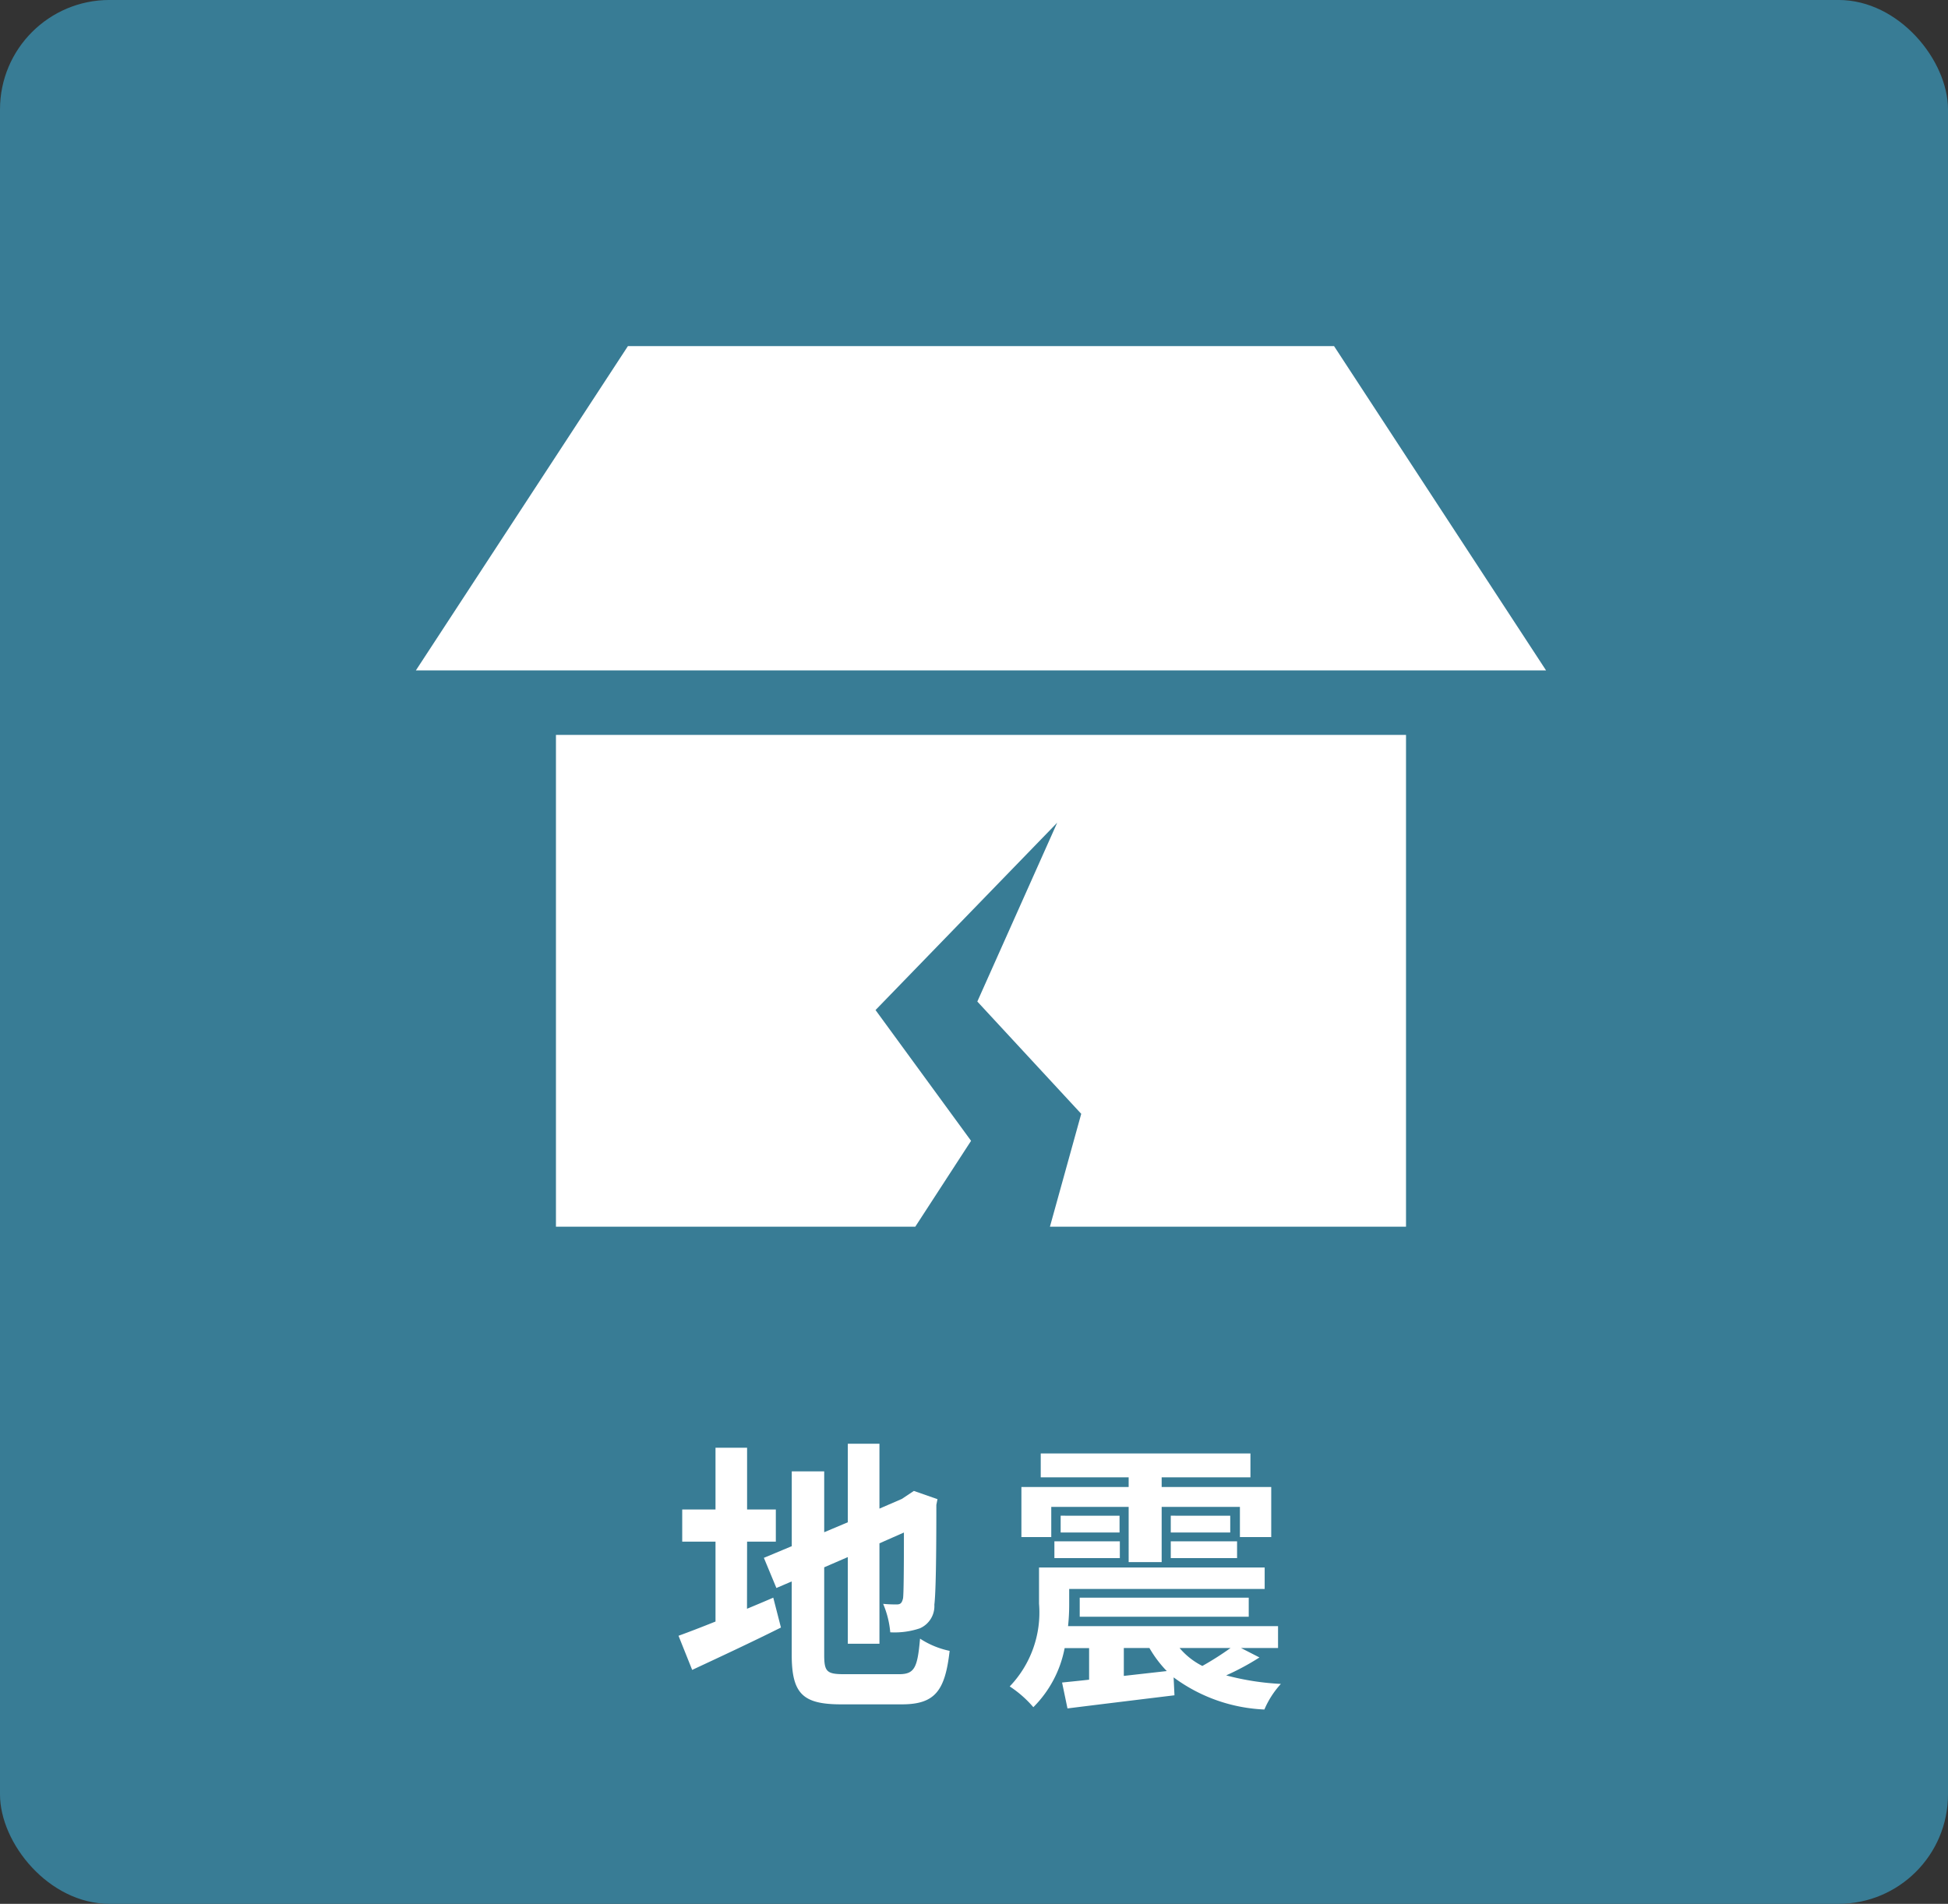 <svg xmlns="http://www.w3.org/2000/svg" width="89" height="87" viewBox="0 0 89 87">
  <rect x="0" y="0" width="89" height="87" fill="#333333" stroke="none"/>
  <g id="グループ_42482" data-name="グループ 42482" transform="translate(8221 -8936)">
    <g id="グループ_2214" data-name="グループ 2214" transform="translate(-8966 4886.999)">
      <rect id="長方形_1485" data-name="長方形 1485" width="89" height="87" rx="5" transform="translate(745 4049)" fill="#387c95"/>
      <g id="グループ_1652" data-name="グループ 1652" transform="translate(764 4064.817)">
        <path id="パス_4079" data-name="パス 4079" d="M12.314,34.185V56.658H28.731l2.549-3.924-4.365-5.976,8.3-8.561-3.649,8.172L36.313,51.5l-1.43,5.158H51.152V34.185Z" transform="translate(-5.914 -16.418)" fill="#fff"/>
        <path id="パス_4080" data-name="パス 4080" d="M9.688,0,0,14.82H51.637L41.95,0Z" transform="translate(0 0)" fill="#fff"/>
      </g>
      <path id="パス_5121" data-name="パス 5121" d="M5.853,4.448H7.166V2.979H5.853V.158H4.41V2.979H2.889V4.448H4.41V8.1c-.65.26-1.222.481-1.69.65l.624,1.56C4.54,9.752,6.022,9.063,7.4,8.374L7.049,7.009c-.39.169-.793.338-1.2.507Zm4.433,6.058c-.793,0-.91-.117-.91-.884v-4l1.079-.468V9.115H11.9V4.526l1.118-.494c0,1.846-.013,2.8-.039,3-.052.234-.13.286-.286.286a5.915,5.915,0,0,1-.624-.026,4.244,4.244,0,0,1,.325,1.3,3.624,3.624,0,0,0,1.352-.182,1.109,1.109,0,0,0,.663-1.079c.065-.533.091-2.093.091-4.563l.052-.26-1.079-.377-.273.182-.273.182L11.9,2.94V-.024H10.455V3.564l-1.079.455V1.237H7.894V4.656L6.62,5.189l.572,1.378.7-.3V9.609c0,1.794.507,2.275,2.262,2.275h2.769c1.521,0,1.976-.624,2.184-2.444a3.913,3.913,0,0,1-1.352-.559c-.117,1.326-.247,1.625-.962,1.625ZM19.75,2.862h3.536V5.384h1.508V2.862h3.575V4.24H29.8V1.952H24.794V1.51H28.85V.418H19.269V1.51h4.017v.442h-4.9V4.24H19.75ZM25.21,5.2h3.029V4.435H25.21Zm0-1.937v.767h2.717V3.265ZM19.893,5.2h2.99V4.435h-2.99Zm.286-1.937v.767H22.87V3.265ZM27.94,9.31a13.654,13.654,0,0,1-1.287.819,3.307,3.307,0,0,1-1.04-.819Zm-4.875,0h1.17a5.323,5.323,0,0,0,.793,1.053l-1.963.221Zm5.356,0h1.69v-1H20.517a9.068,9.068,0,0,0,.052-1v-.7H29.5V5.631H19.191V7.282a4.885,4.885,0,0,1-1.339,3.783,5.049,5.049,0,0,1,1.079.949,5.185,5.185,0,0,0,1.43-2.7h1.118v1.443c-.455.052-.871.091-1.235.13l.247,1.183c1.352-.169,3.159-.39,4.888-.6l-.039-.819a7.5,7.5,0,0,0,4.147,1.469,4.1,4.1,0,0,1,.754-1.17,11.979,11.979,0,0,1-2.5-.39,11.655,11.655,0,0,0,1.521-.819Zm.351-1.43V7.009H21.05V7.88Z" transform="translate(773.28 4115)" fill="#fff"/>
    </g>
  </g>
</svg>
